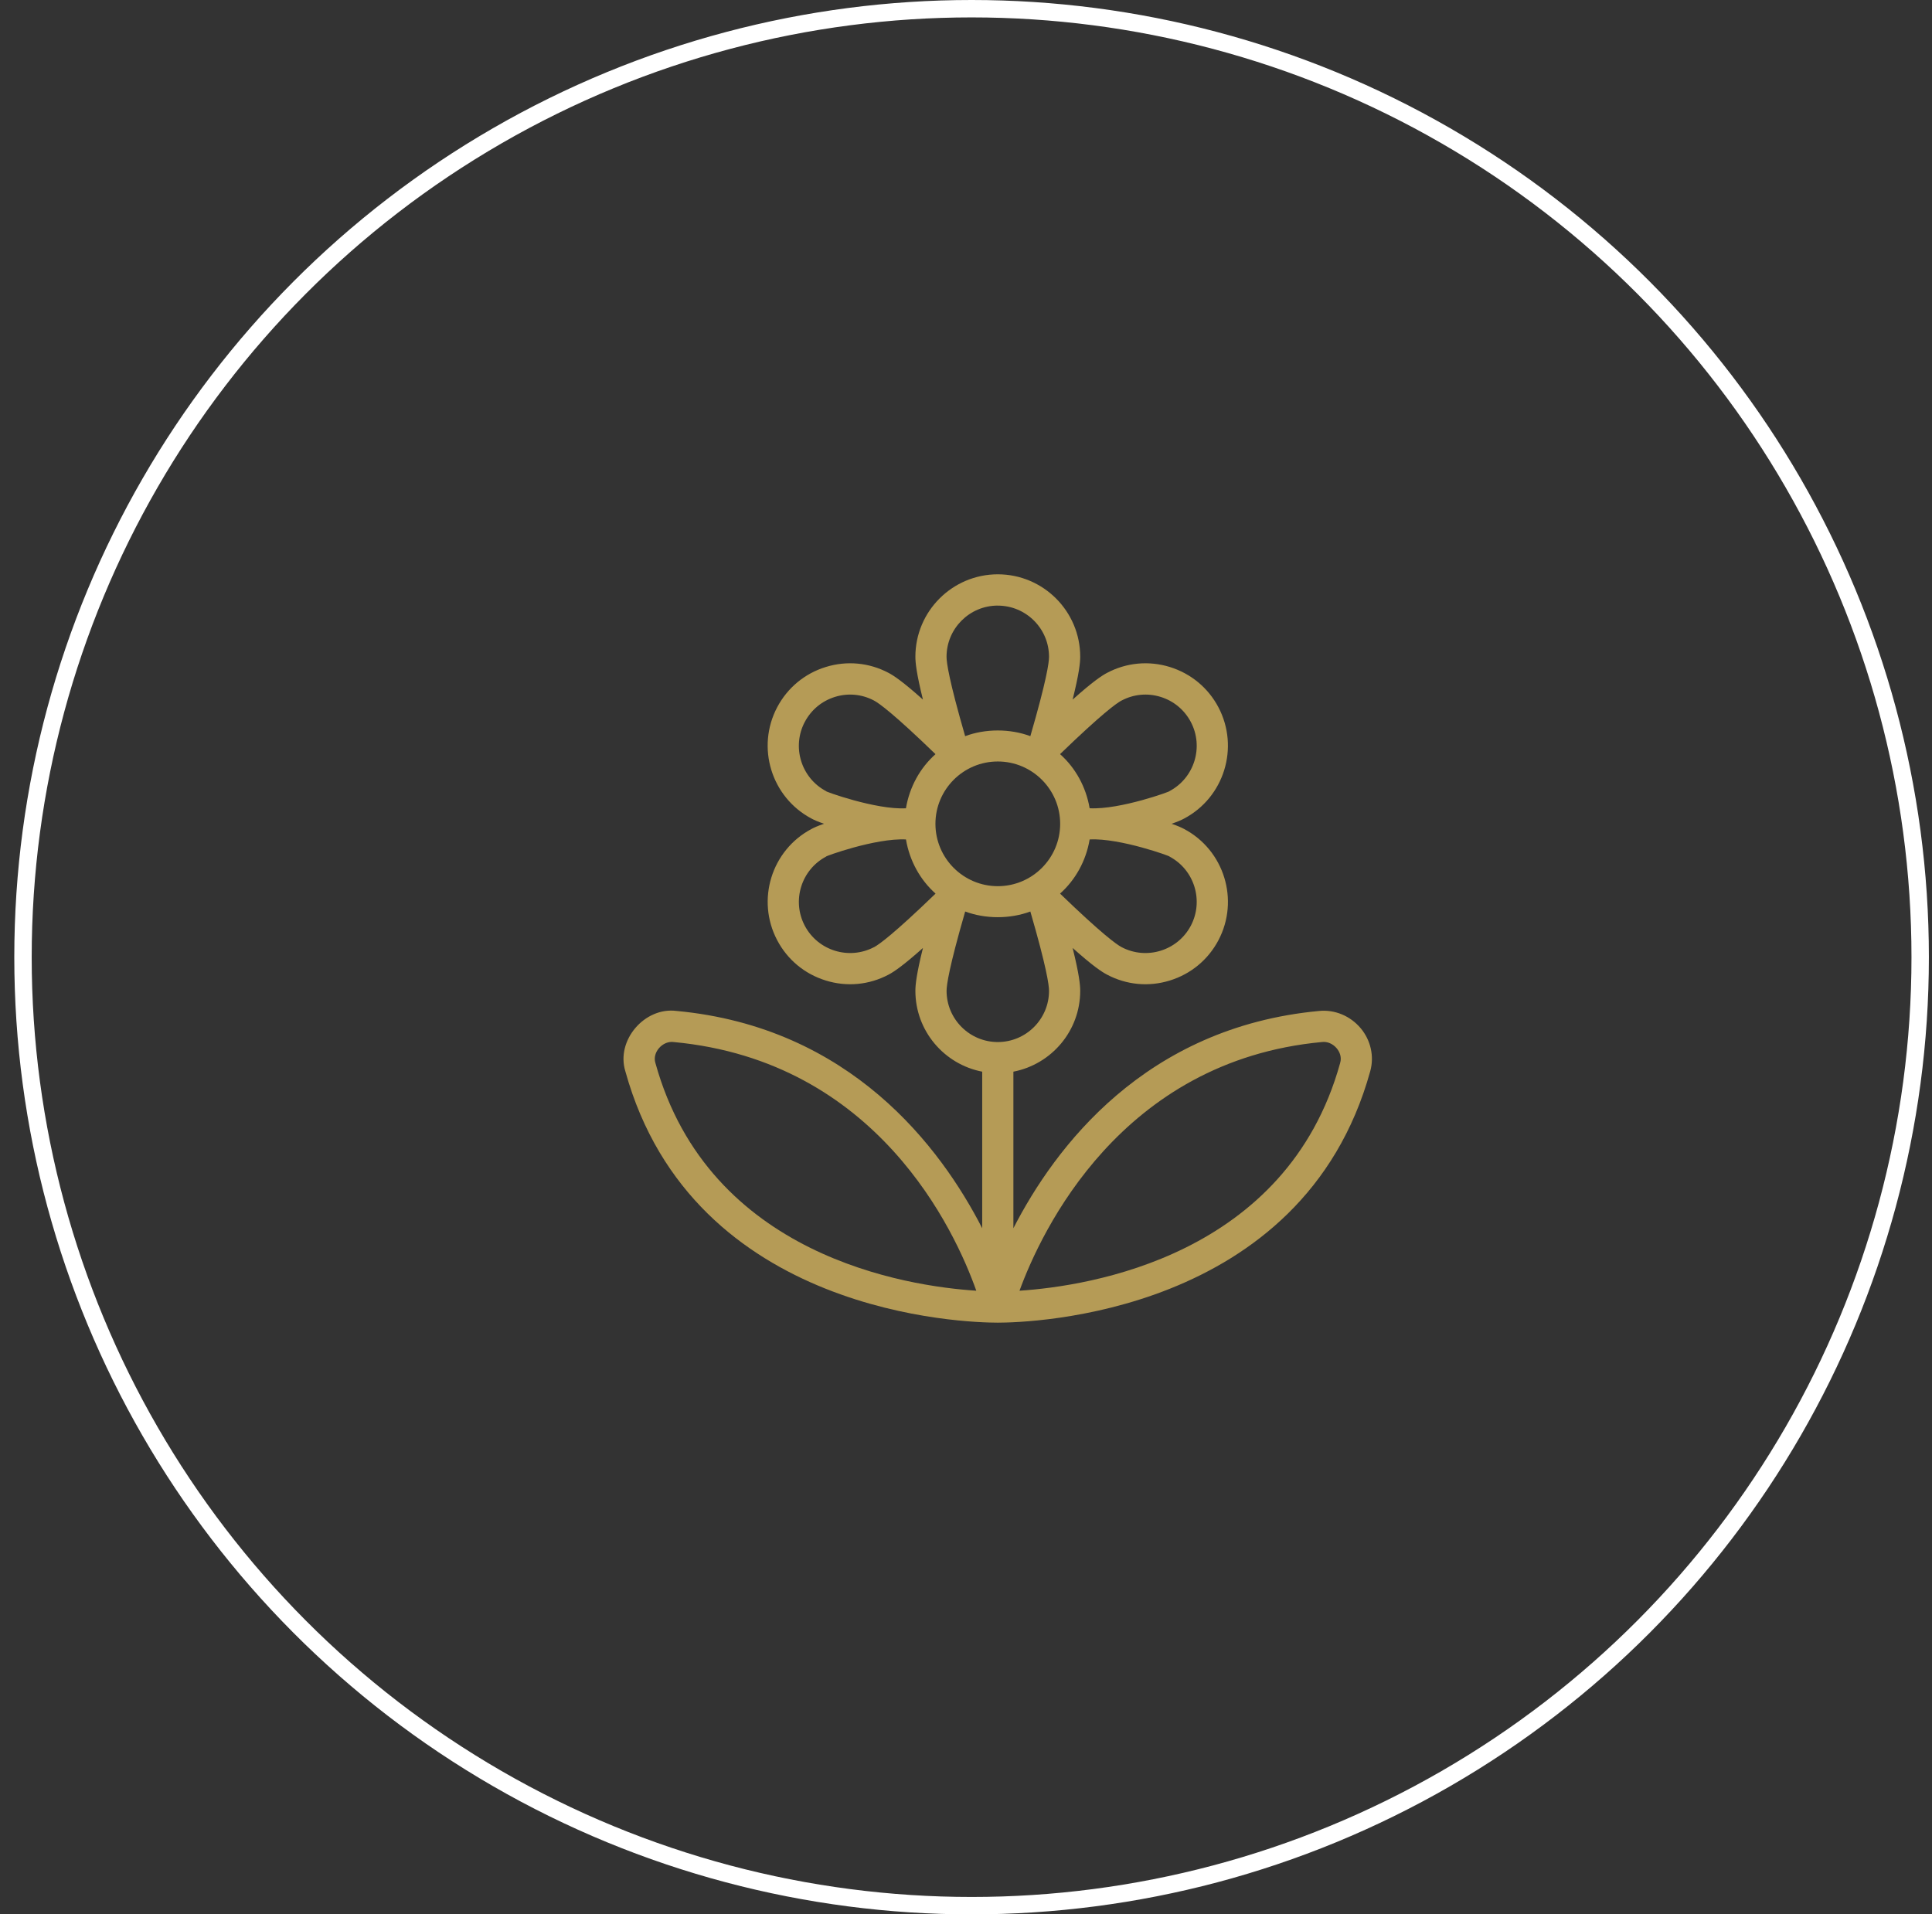 <?xml version="1.0" encoding="UTF-8"?> <svg xmlns="http://www.w3.org/2000/svg" width="111" height="110" viewBox="0 0 111 110" fill="none"><rect x="0" y="0" width="111" height="110" fill="#333333" stroke="none"/><circle cx="55.821" cy="55" r="54.5" stroke="white"></circle><path d="M78.177 59.084C77.584 58.377 76.697 58.001 75.787 58.09C65.786 59.024 60.614 65.915 58.223 70.575V61.578C60.406 61.157 62.062 59.239 62.062 56.933C62.062 56.596 62.002 55.985 61.626 54.469C62.791 55.51 63.305 55.847 63.604 56.003C64.724 56.596 66.004 56.716 67.212 56.34C68.421 55.967 69.412 55.145 70.003 54.027C71.221 51.718 70.334 48.848 68.025 47.63C67.882 47.554 67.674 47.458 67.312 47.334C67.674 47.21 67.884 47.115 68.025 47.038C70.334 45.82 71.219 42.95 70.003 40.641C69.412 39.521 68.421 38.701 67.212 38.326C66.004 37.952 64.722 38.072 63.604 38.663C63.305 38.821 62.792 39.157 61.626 40.2C62.002 38.683 62.062 38.072 62.062 37.735C62.062 35.123 59.937 33 57.327 33C54.717 33 52.592 35.125 52.592 37.735C52.592 38.072 52.651 38.683 53.026 40.198C51.861 39.157 51.349 38.821 51.05 38.663C49.932 38.072 48.651 37.952 47.442 38.326C46.233 38.699 45.242 39.521 44.651 40.641C43.433 42.95 44.32 45.82 46.629 47.038C46.772 47.114 46.98 47.21 47.342 47.334C46.98 47.458 46.77 47.553 46.629 47.63C44.32 48.848 43.435 51.718 44.653 54.027C45.244 55.147 46.233 55.967 47.442 56.34C48.649 56.716 49.932 56.596 51.05 56.003C51.349 55.845 51.861 55.509 53.026 54.471C52.651 55.985 52.592 56.596 52.592 56.933C52.592 59.237 54.248 61.157 56.431 61.578V70.575C54.04 65.915 48.868 59.022 38.865 58.088C37.032 57.855 35.382 59.78 35.927 61.551C39.811 75.595 55.546 76 57.327 76C59.108 76 74.841 75.593 78.725 61.551C78.962 60.697 78.756 59.776 78.177 59.083V59.084ZM68.416 53.194C67.656 54.629 65.874 55.177 64.439 54.423C64.147 54.269 63.303 53.662 60.904 51.347C61.793 50.551 62.397 49.461 62.604 48.235C64.342 48.138 67.352 49.236 67.189 49.217C68.623 49.975 69.172 51.759 68.416 53.194ZM64.439 40.254C65.134 39.885 65.931 39.811 66.682 40.044C67.432 40.275 68.048 40.788 68.416 41.483C69.173 42.918 68.622 44.702 67.187 45.46C67.319 45.449 64.353 46.537 62.603 46.442C62.395 45.218 61.793 44.127 60.904 43.332C63.301 41.015 64.145 40.408 64.437 40.252L64.439 40.254ZM57.327 34.799C58.95 34.799 60.27 36.119 60.27 37.742C60.27 38.072 60.127 39.1 59.197 42.3C58.031 41.864 56.619 41.864 55.451 42.3C54.525 39.1 54.382 38.072 54.382 37.74C54.382 36.117 55.702 34.797 57.325 34.797L57.327 34.799ZM46.238 41.483C46.605 40.788 47.22 40.277 47.972 40.044C48.721 39.811 49.52 39.885 50.215 40.254C50.507 40.408 51.351 41.015 53.748 43.334C52.859 44.127 52.257 45.218 52.049 46.444C50.317 46.542 47.306 45.444 47.465 45.462C46.03 44.704 45.48 42.92 46.236 41.485L46.238 41.483ZM50.215 54.423C48.778 55.177 46.996 54.629 46.238 53.194C45.48 51.759 46.032 49.975 47.467 49.217C47.331 49.229 50.294 48.144 52.051 48.235C52.259 49.461 52.861 50.551 53.751 51.347C51.354 53.662 50.509 54.269 50.217 54.425L50.215 54.423ZM53.744 47.337C53.744 45.361 55.351 43.755 57.327 43.755C59.303 43.755 60.91 45.361 60.91 47.337C60.91 49.314 59.303 50.92 57.327 50.92C55.351 50.92 53.744 49.314 53.744 47.337ZM54.384 56.935C54.384 56.605 54.527 55.577 55.453 52.375C56.619 52.811 58.029 52.811 59.197 52.375C60.127 55.575 60.27 56.603 60.27 56.933C60.27 58.556 58.95 59.876 57.327 59.876C55.704 59.876 54.384 58.556 54.384 56.933V56.935ZM37.654 61.075C37.464 60.464 38.075 59.794 38.698 59.875C50.41 60.966 54.876 70.737 56.091 74.165C52.109 73.906 40.726 72.188 37.654 61.075ZM76.998 61.075C73.928 72.173 62.569 73.902 58.574 74.165C59.821 70.753 64.387 60.953 75.952 59.875C76.577 59.794 77.188 60.462 76.996 61.075H76.998Z" fill="#B59B56"></path></svg> 
